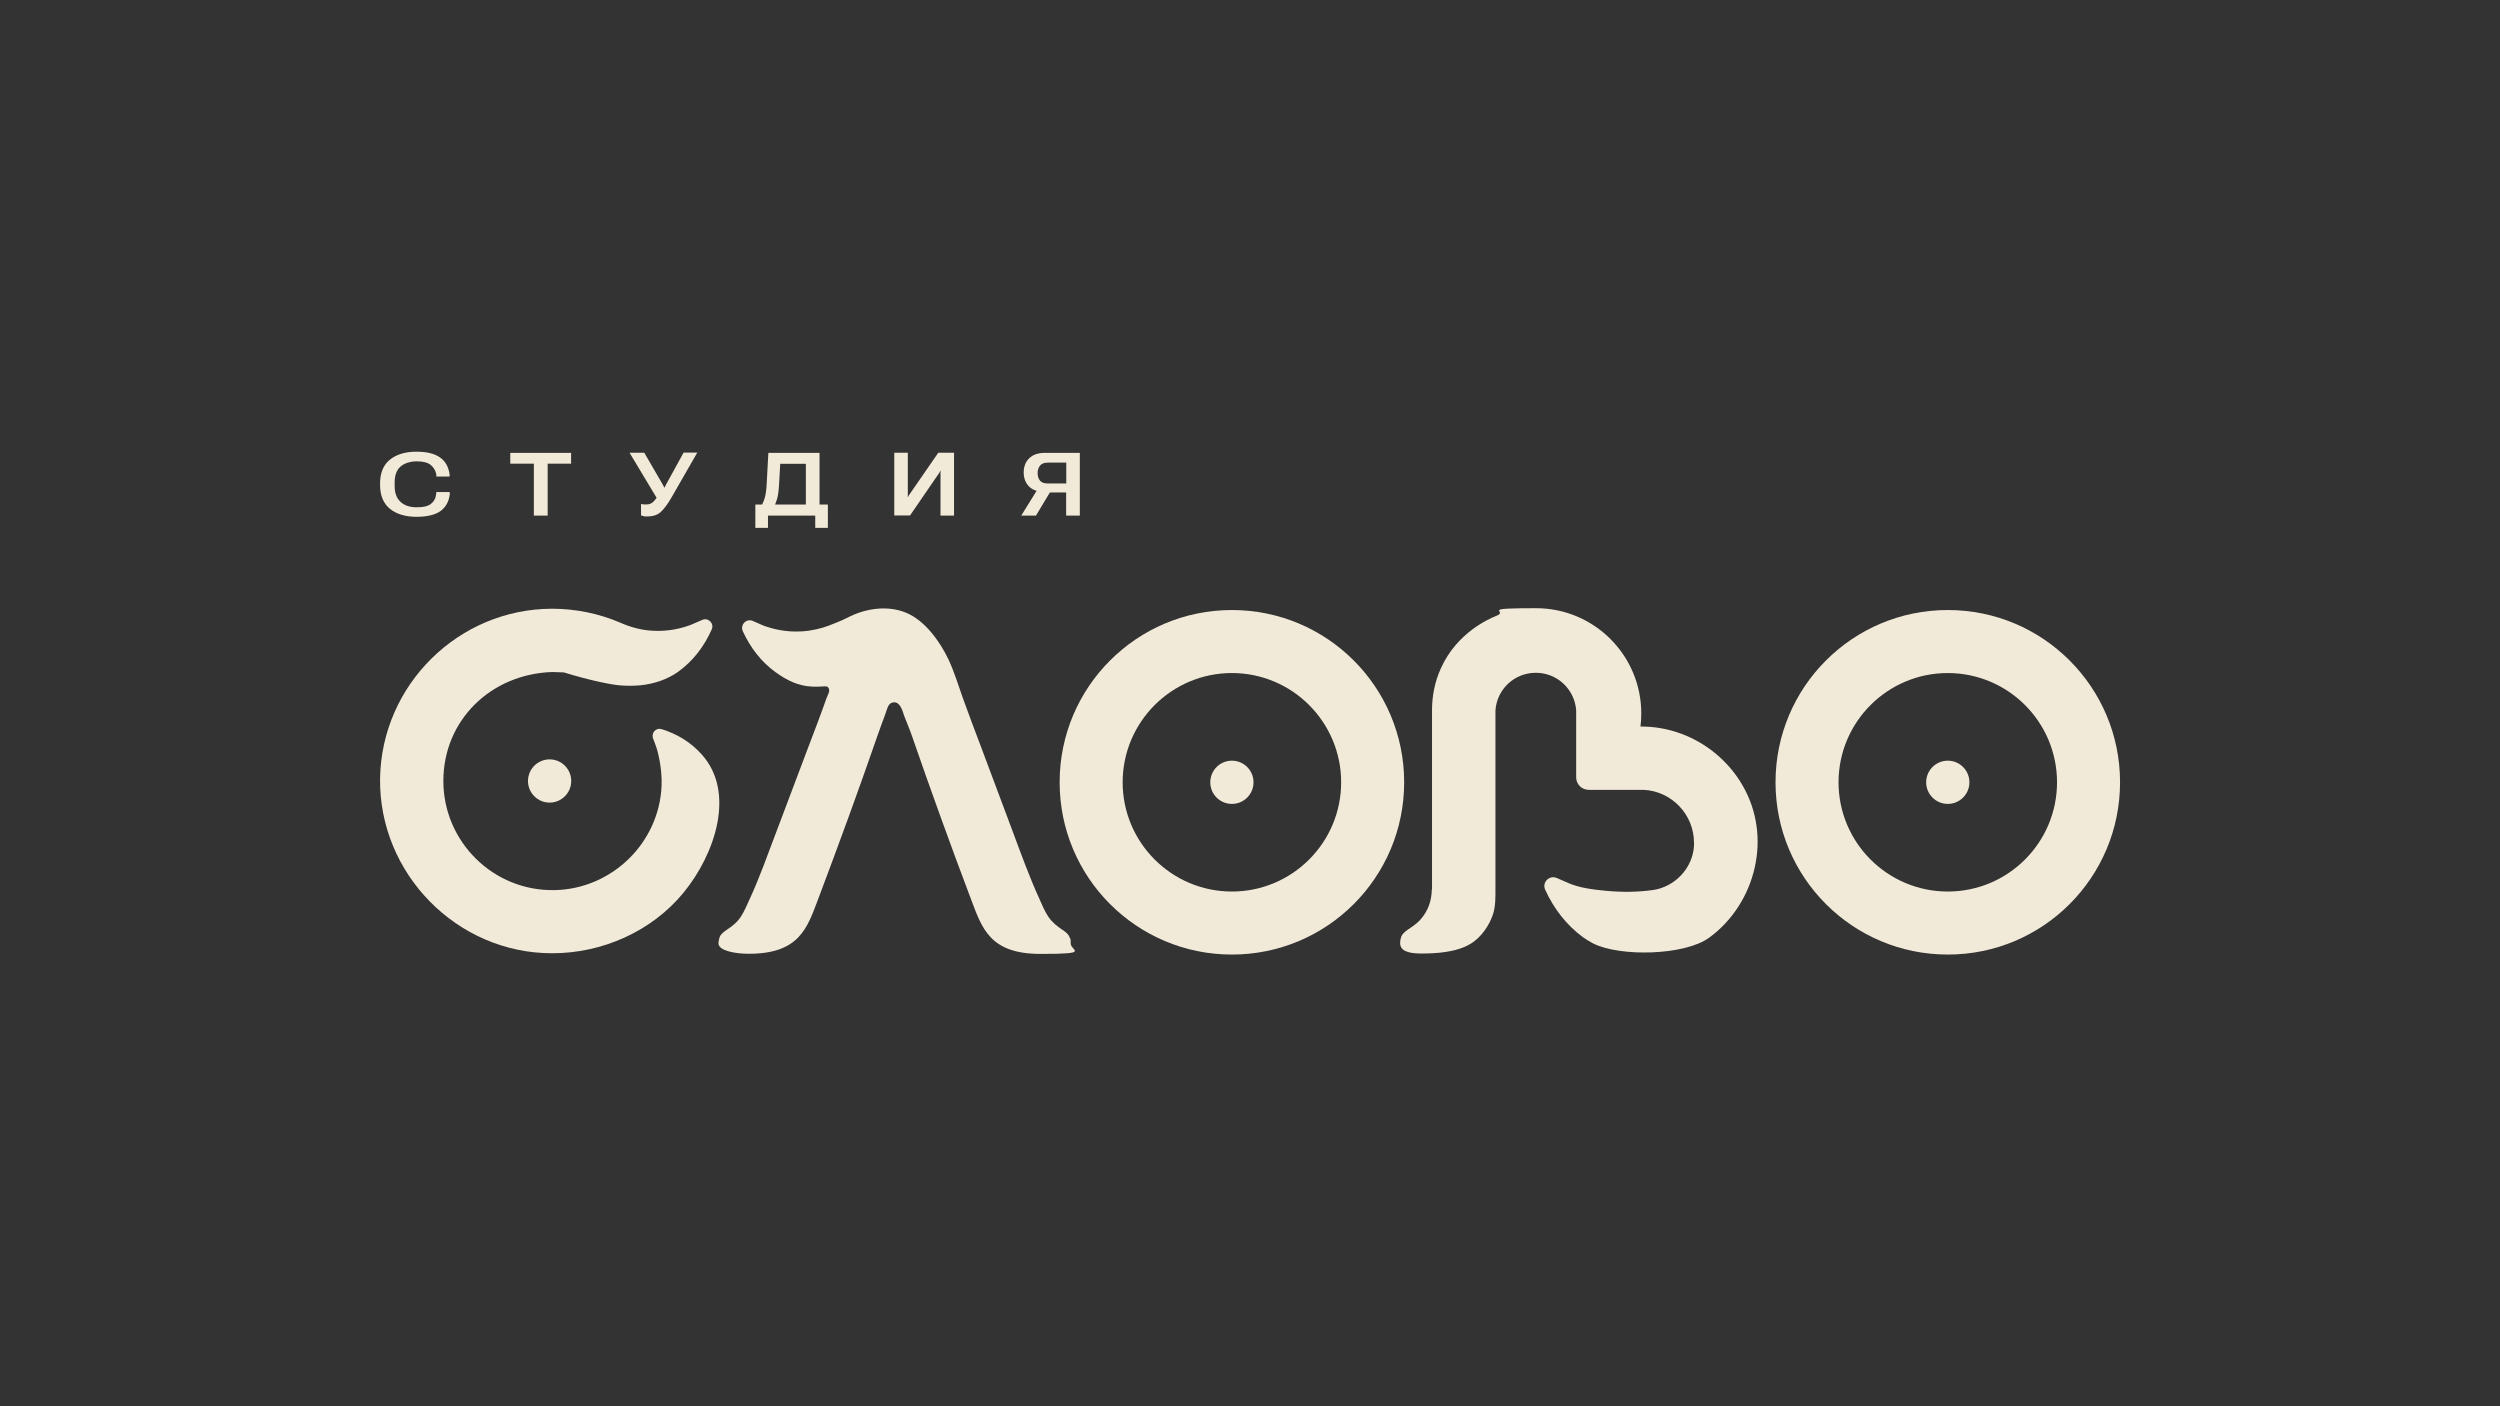 <?xml version="1.0" encoding="UTF-8"?> <svg xmlns="http://www.w3.org/2000/svg" id="_Слой_1" version="1.1" viewBox="0 0 1920 1080"><rect x="0" y="0" width="1920" height="1080" fill="#333333" stroke="none"/><defs><style> .st0 { fill: #f2ead9; } </style></defs><g id="_Слово"><g><path class="st0" d="M433,516.4c21,6.5,36.9,9.4,42.5,9.9,5.5.5,11,.5,16.5,0,10.3-1.1,20.5-4.4,29-10.5,11.4-8.3,19.9-19.5,25.6-32.4,2.1-4.6-2.7-9.4-7.3-7.3-2.9,1.3-5.9,2.6-8.8,3.8-6.1,2.3-16.5,5.3-29.6,4.5-8.7-.5-16.9-2.8-24.8-6.3-16-6.8-33.7-10.6-52.2-10.6-71.9.2-130.9,58.5-132,130.4-1,72.9,58.9,134.3,132.3,134.2,38.3,0,76.4-16.8,100.8-46.6,24.4-29.8,40-77,14-106-8.5-9.5-18.7-15.7-30.8-19.5h-.1c-4.5-1.4-8.3,3.1-6.4,7.5.9,2.3,1.8,4.7,2.7,7.4,0,0,4.3,13.9,3.7,28.5-1.8,43.8-38,79.2-81.9,80.2-47.1,1.1-85.7-37-85.7-83.8s36.6-82.2,83.7-83.7"></path><path class="st0" d="M1099.6,683.1c0,8.4-2.9,16.6-8.5,22.9s-.4.5-.6.7h0c-2,2.1-4.9,4.4-8.9,7-3.1,2.1-4.9,4-5.5,5.8s-.8,3.4-.8,4.7c0,5.7,5.4,8.1,16.2,8.1s27.1-.7,38.3-7.7c7.9-4.9,14.2-14.1,17-23,1.8-5.9,1.7-12.7,1.7-18.8v-76.2h0v-61h0c1.1-16.2,14.5-28.9,31-28.9s29.9,12.8,31,28.9h0v51.4c0,5.3,4.3,9.6,9.6,9.6h42.1c21.6,1,38.8,18.9,38.8,40.7s0,1.4,0,2.1c-.9,17.3-14.7,31.9-31.9,34.2-11.9,1.6-23.4,1.7-36.1.5-9.3-.9-19.6-2.1-28.2-5.8-3.1-1.3-6.2-2.7-9.2-4-5.7-2.5-11.5,3.4-8.9,9,6.6,14.5,16.3,27.2,29.2,36.6,2.4,1.7,4.9,3.2,7.5,4.6,20.6,10.5,70.5,9.4,89.3-4.4,17.7-12.9,30.1-32.4,34.9-53.7,1.2-5.5,2-11.1,2.2-16.7.4-10.4-1.1-21-4.5-31.1-12.2-35.6-46.5-60.4-84.2-60.6h-1.2c.4-3.3.6-6.7.6-10.1,0-44.6-36.2-80.8-80.8-80.8s-20.8,2-30.1,5.7c-6.3,2.5-30.4,13.1-42.7,39.8-5.6,12-7,23.4-7.1,32v138.6h-.3Z"></path><path class="st0" d="M1495.9,468.5c-73.1,0-132.3,59.2-132.3,132.3s59.2,132.3,132.3,132.3,132.3-59.2,132.3-132.3-59.2-132.3-132.3-132.3ZM1495.9,684.7c-46.3,0-83.9-37.6-83.9-83.9s37.6-83.9,83.9-83.9,83.9,37.6,83.9,83.9-37.6,83.9-83.9,83.9Z"></path><path class="st0" d="M821.5,719.9c-.6-1.8-2.3-3.7-5.4-5.7-4.3-2.8-8.1-5.9-11-10.2-2.7-4-4.6-8.6-6.5-12.9-7.9-17.2-14.3-35-20.9-52.7-6.9-18.3-16.8-45-23.7-63.3-4.9-12.9-9.9-26.1-14.6-39.2-3.5-9.8-6.5-19.9-10.9-29.3-6.6-13.9-18.1-30.1-32.8-36.1-13.8-5.6-29.8-3.4-42.9,2.9l-2.4,1.2c-4.1,2.2-14.5,6.1-14.5,6.1-5,1.8-11.8,3.7-20.1,4.2-13,.8-23.4-2.2-29.6-4.5-2.7-1.2-5.3-2.3-8-3.5-5-2.2-10,3-7.7,7.9,5.7,12.5,14,23.4,25.2,31.5,8.5,6.1,17,10.4,27.6,11,3.6.2,7.1,0,10.5-.2,2.6-.2,3.6,2.5,2.7,4.9-.3.7-1.5,3.9-1.8,4.4-4.6,13.1-9.7,26.3-14.6,39.2-7.9,20.9-15.8,41.9-23.7,62.8-6.7,17.7-13,35.5-20.9,52.7-2,4.3-3.9,8.9-6.5,12.9-2.9,4.4-6.7,7.4-11,10.2-3,2-4.8,3.9-5.4,5.7-.5,1.8-.8,3.3-.8,4.6,0,5.6,12.6,8,23.2,8,39.2,0,45-20,53.5-42.4,15.4-40.8,31-83.4,45.1-124.2,1.9-5.6,4.2-11.6,6.2-17.1s2.4-9,6.5-9.4c5.2-.5,6.9,6.9,8.1,10.3,2.1,5.5,4.3,10.5,6.1,15.8,14.1,40.8,29.7,84,45.1,124.7,8.5,22.4,14.3,42.4,53.5,42.4s23.2-2.4,23.2-8-.3-2.8-.8-4.6h0Z"></path><circle class="st0" cx="422.1" cy="599.8" r="16.6"></circle><circle class="st0" cx="1495.9" cy="600.8" r="16.6"></circle><path class="st0" d="M946.1,468.5c-73.1,0-132.3,59.2-132.3,132.3s59.2,132.3,132.3,132.3,132.3-59.2,132.3-132.3-59.2-132.3-132.3-132.3h0ZM946.1,684.7c-46.3,0-83.9-37.6-83.9-83.9s37.6-83.9,83.9-83.9,83.9,37.6,83.9,83.9-37.6,83.9-83.9,83.9Z"></path><circle class="st0" cx="946.1" cy="600.8" r="16.6"></circle></g></g><g id="_Студия"><path class="st0" d="M291.9,372.5v-1.2c0-8.2,2.6-14.4,7.7-18.4,5.1-4,11.8-6,20.1-6s14,1.5,18.2,4.4,6.6,7.3,7.4,13.1v1.6c0,0-10.2,0-10.2,0v-1.6c-.6-3.1-2.1-5.6-4.4-7.4-2.3-1.8-5.9-2.7-10.7-2.7s-9.5,1.4-12.5,4.1-4.4,6.8-4.4,12.1v2.8c0,5.4,1.5,9.4,4.6,12.2,3,2.8,7.2,4.1,12.4,4.1s8.4-.8,10.7-2.5,3.8-4.2,4.2-7.7v-1.5h10.4v1.8c-.7,5.6-3,9.8-7.1,12.8-4.1,2.9-10.3,4.4-18.5,4.4s-15.2-2-20.3-6.1c-5-4.1-7.6-10.2-7.6-18.3h0ZM391.9,356.1v-8.3h46.7v8.3h-18v39.9h-10.6v-39.9h-18.1ZM492.2,387c.7.2,1.3.3,2,.4h2.5c1.7,0,3.1-.5,4.3-1.4s2.7-2.7,4.4-5.2l-.7,2.2-21.2-35.3h11.3l13.7,23.6c.4.7.8,1.3.9,1.6s.4.9.8,1.6h.2c.3-.7.6-1.3.8-1.7.2-.4.5-.9.9-1.7l12.9-23.5h10.5l-20.1,35c-2.5,4.3-5,7.7-7.5,10.2s-6,3.8-10.4,3.8-2.3,0-3.1-.2-1.5-.3-2.1-.6v-9.1.3ZM626.1,405.4v-9.4h-36.3v9.4h-9.7v-17.9h55.7v17.9h-9.7ZM590.1,347.8h39.3v48.2h-10.5v-39.8h-19.7l-.9,16.3c-.3,4.7-.8,8.3-1.5,10.7-.7,2.4-1.6,4.6-2.6,6.6h-10.2c1.5-2.5,2.7-5.1,3.4-7.7s1.2-6,1.4-10.2l1.3-24.1h0ZM732.7,396h-10.4v-34.4h-.2c-.2.4-.4.8-.6,1.3s-.7,1.1-1.2,1.8l-21.4,31.2h-12.1v-48.2h10.4v34h.2c.2-.5.4-.9.6-1.3.3-.4.7-.9,1.2-1.7l21.4-31h12.1v48.2h0ZM829.3,396h-10.5v-17.8h-16.7l-1.2-.4c-4.7-.3-8.4-1.8-10.9-4.5s-3.8-6.2-3.8-10.5,1.4-8.2,4.3-10.9c2.8-2.7,6.7-4.1,11.7-4.1h27.1v48.2h0ZM818.9,371.3v-16h-14.2c-2.7,0-4.6.7-5.9,2.2-1.2,1.5-1.9,3.4-1.9,5.8s.6,4.3,1.8,5.8c1.2,1.5,3.2,2.2,5.9,2.2h14.3ZM795.5,396h-11.2l13.4-21.6h10.9l-13,21.6h-.1Z"></path></g></svg> 